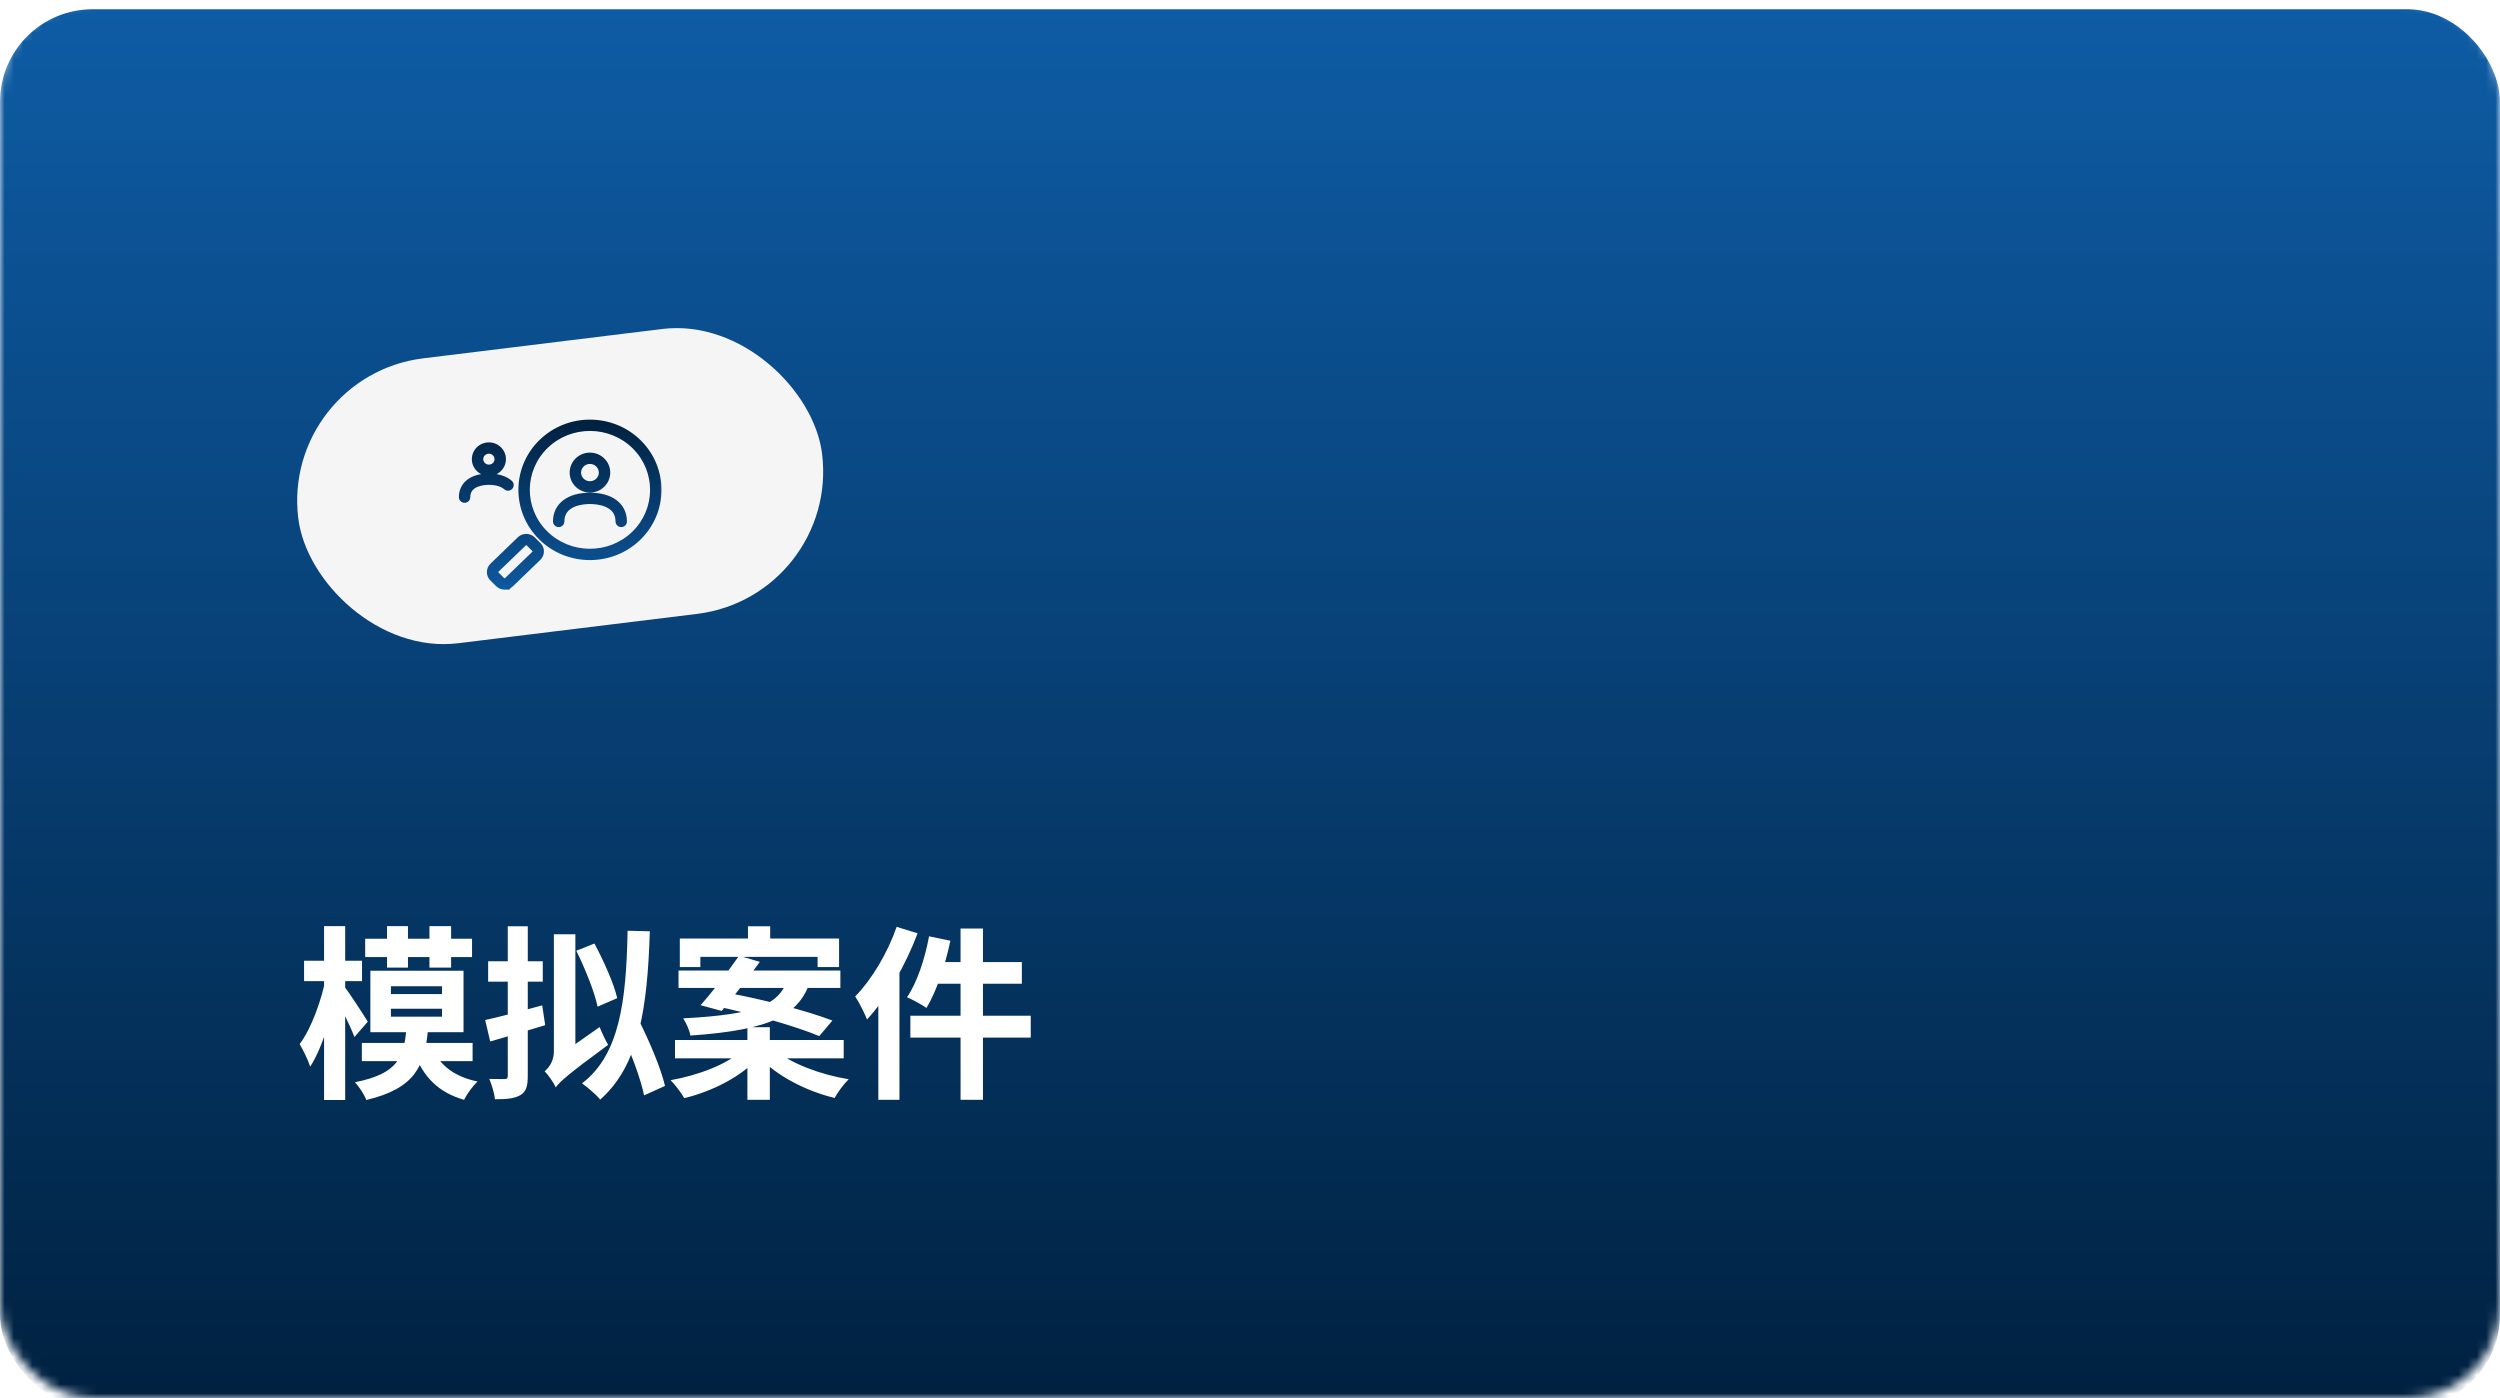 <?xml version="1.0" encoding="UTF-8"?> <svg xmlns="http://www.w3.org/2000/svg" width="270" height="151" viewBox="0 0 270 151" fill="none"> <mask id="mask0_254_213" style="mask-type:alpha" maskUnits="userSpaceOnUse" x="0" y="0" width="270" height="151"> <rect width="270" height="151" rx="10" fill="#82B5A2"></rect> </mask> <g mask="url(#mask0_254_213)"> <g filter="url(#filter0_i_254_213)"> <rect width="270" height="151" rx="10" fill="url(#paint0_linear_254_213)"></rect> </g> </g> <path d="M39.44 101.38H50.98V103.36H39.44V101.38ZM39.08 112.64H51.04V114.6H39.08V112.64ZM41.8 100.02H44.06V104.5H41.8V100.02ZM46.38 100.02H48.72V104.5H46.38V100.02ZM42.22 108.94V109.8H47.74V108.94H42.22ZM42.22 106.52V107.36H47.74V106.52H42.22ZM40 104.84H50.06V111.48H40V104.84ZM43.88 111.24H46.22C45.86 115.08 44.88 117.54 39.56 118.8C39.36 118.24 38.78 117.36 38.34 116.88C42.98 115.96 43.6 114.18 43.88 111.24ZM46.76 113.32C47.52 115.08 49.16 116.32 51.58 116.8C51.08 117.26 50.42 118.16 50.12 118.78C47.36 118 45.7 116.28 44.76 113.74L46.76 113.32ZM32.84 103.76H39.1V105.96H32.84V103.76ZM35 100.02H37.28V118.8H35V100.02ZM35.24 105.4L36.54 105.9C36 109.2 34.86 113.12 33.5 115.2C33.28 114.5 32.74 113.4 32.36 112.76C33.64 111.08 34.76 107.92 35.24 105.4ZM37.16 106.5C37.64 107.1 39.34 109.7 39.72 110.34L38.28 112C37.82 110.78 36.66 108.42 36.06 107.38L37.16 106.5ZM52.4 110.16C53.98 109.82 56.32 109.2 58.56 108.58L58.88 110.72C56.84 111.34 54.68 111.98 52.94 112.48L52.4 110.16ZM52.72 103.82H58.62V106.02H52.72V103.82ZM54.84 100.04H57V116.2C57 117.3 56.82 117.9 56.22 118.26C55.6 118.64 54.74 118.72 53.46 118.72C53.4 118.14 53.12 117.16 52.84 116.52C53.56 116.54 54.26 116.54 54.5 116.54C54.74 116.54 54.84 116.46 54.84 116.2V100.04ZM66.94 111.06L69 110.2C70.14 112.46 71.38 115.38 71.82 117.28L69.56 118.3C69.18 116.42 68.02 113.38 66.94 111.06ZM62.24 102.68L64.2 101.9C65.2 103.78 66.3 106.22 66.66 107.8L64.54 108.72C64.22 107.16 63.2 104.62 62.24 102.68ZM67.78 100.52L70.18 100.58C69.92 109.02 68.98 115.08 64.82 118.76C64.5 118.32 63.42 117.4 62.86 117C66.88 113.94 67.64 108.22 67.78 100.52ZM60.02 117.44L59.48 115.06L59.98 114.28L64.76 110.92C65 111.52 65.4 112.38 65.68 112.84C61.16 116.16 60.46 116.84 60.02 117.44ZM60.02 117.42C59.8 116.94 59.2 116.06 58.82 115.7C59.26 115.34 59.82 114.62 59.82 113.56V100.9H62.14V114.88C62.14 114.88 60.02 116.56 60.02 117.42ZM80.78 100.04H83.18V102.7H80.78V100.04ZM80.72 110.94H83.14V118.78H80.72V110.94ZM73.42 101.36H90.62V104.44H88.3V103.34H75.64V104.44H73.42V101.36ZM73.28 104.82H90.76V106.7H73.28V104.82ZM72.9 112.32H91.12V114.3H72.9V112.32ZM79.82 103.22L82.06 103.88C80.76 105.68 79.1 107.8 77.94 109.18L75.66 108.56C76.92 107.16 78.62 104.94 79.82 103.22ZM77.28 108.66L78.6 107.24C82.12 107.86 87.16 109.16 89.9 110.22L88.48 111.9C85.98 110.84 80.98 109.42 77.28 108.66ZM80.12 113.46L81.9 114.24C80.06 116.26 76.96 117.86 73.9 118.6C73.58 118.04 72.9 117.12 72.42 116.66C75.4 116.14 78.54 114.94 80.12 113.46ZM83.72 113.4C85.4 114.86 88.62 116.06 91.66 116.56C91.14 117.06 90.46 117.98 90.14 118.58C87.08 117.84 83.9 116.22 82 114.16L83.72 113.4ZM85.02 105.94H87.54C86.26 109.56 83.52 111.22 74.56 111.84C74.48 111.28 74.1 110.46 73.78 109.98C82.08 109.56 84.04 108.36 85.02 105.94ZM103.74 100.28H106.16V118.78H103.74V100.28ZM100.34 101.12L102.64 101.6C102.08 104.3 101.12 107.1 100.06 108.86C99.58 108.5 98.54 107.96 97.96 107.7C99.04 106.12 99.88 103.58 100.34 101.12ZM101.1 103.9H110.36V106.24H100.52L101.1 103.9ZM98.32 109.7H111.32V112.06H98.32V109.7ZM96.84 100.1L99.1 100.8C97.82 104.2 95.78 107.8 93.64 110.1C93.42 109.52 92.76 108.2 92.36 107.62C94.14 105.8 95.84 102.96 96.84 100.1ZM94.86 105.62L97.14 103.34V103.36V118.78H94.86V105.62Z" fill="white"></path> <rect x="30.323" y="40.589" width="57" height="31" rx="15.5" transform="rotate(-7 30.323 40.589)" fill="#F5F5F5"></rect> <path fill-rule="evenodd" clip-rule="evenodd" d="M58.814 57.632C56.155 54.982 56.192 50.705 58.894 48.099V48.099C61.596 45.491 65.957 45.526 68.616 48.177C71.273 50.827 71.238 55.104 68.535 57.71C65.833 60.318 61.472 60.283 58.814 57.632ZM58.471 57.962C59.909 59.395 61.811 60.113 63.715 60.113C65.578 60.113 67.442 59.426 68.872 58.046C71.763 55.257 71.801 50.682 68.957 47.847C66.113 45.012 61.448 44.974 58.557 47.763C55.666 50.552 55.628 55.127 58.471 57.962ZM56.531 58.627C56.614 58.547 56.724 58.506 56.834 58.506H56.834C56.946 58.506 57.059 58.548 57.144 58.633L57.766 59.253C57.847 59.333 57.891 59.441 57.89 59.555C57.889 59.669 57.843 59.776 57.761 59.855L54.8 62.712C54.628 62.876 54.354 62.874 54.186 62.707L53.563 62.086C53.396 61.919 53.398 61.649 53.568 61.485L56.531 58.627ZM53.844 63.037C54.022 63.215 54.259 63.304 54.495 63.304L54.495 63.304C54.726 63.304 54.958 63.218 55.135 63.048L58.098 60.191C58.271 60.023 58.368 59.798 58.37 59.559C58.371 59.319 58.278 59.094 58.108 58.924L57.485 58.303C57.133 57.95 56.553 57.946 56.193 58.292L53.232 61.149C53.058 61.317 52.962 61.541 52.96 61.781C52.957 62.021 53.05 62.246 53.221 62.417L53.844 63.037ZM67.093 56.551C66.96 56.551 66.853 56.446 66.853 56.316C66.853 54.22 64.451 54.058 63.715 54.058C62.979 54.058 60.577 54.22 60.577 56.316C60.577 56.446 60.469 56.551 60.337 56.551C60.204 56.551 60.097 56.446 60.097 56.316C60.097 54.633 61.483 53.587 63.715 53.587C65.946 53.587 67.333 54.633 67.333 56.316C67.333 56.446 67.225 56.551 67.093 56.551H67.093ZM62.379 51.039C62.379 50.317 62.978 49.729 63.715 49.729C64.451 49.729 65.05 50.317 65.05 51.039C65.05 51.761 64.451 52.349 63.715 52.349C62.978 52.349 62.379 51.761 62.379 51.039ZM61.899 51.039C61.899 52.021 62.714 52.82 63.715 52.82C64.716 52.82 65.53 52.021 65.53 51.039C65.53 50.057 64.716 49.258 63.715 49.258C62.714 49.258 61.899 50.057 61.899 51.039ZM50.175 53.926C50.042 53.926 49.935 53.821 49.935 53.691C49.935 52.35 51.033 51.517 52.8 51.517C53.73 51.517 54.52 51.762 55.024 52.209C55.123 52.297 55.13 52.445 55.042 52.541C54.953 52.638 54.801 52.645 54.703 52.559C54.287 52.191 53.611 51.987 52.8 51.987C52.241 51.987 50.414 52.11 50.414 53.691C50.414 53.821 50.307 53.926 50.175 53.926ZM51.815 49.589C51.815 49.056 52.258 48.623 52.8 48.623C53.344 48.623 53.785 49.056 53.785 49.589C53.785 50.121 53.344 50.555 52.8 50.555C52.258 50.555 51.815 50.121 51.815 49.589ZM51.336 49.589C51.336 50.381 51.992 51.025 52.8 51.025C53.609 51.025 54.265 50.381 54.265 49.589C54.265 48.796 53.608 48.152 52.8 48.152C51.992 48.152 51.336 48.797 51.336 49.589Z" fill="url(#paint1_linear_254_213)"></path> <mask id="path-6-outside-1_254_213" maskUnits="userSpaceOnUse" x="48.759" y="44.52" width="23" height="20" fill="black"> <rect fill="white" x="48.759" y="44.52" width="23" height="20"></rect> <path d="M58.894 48.099L59.016 48.225L59.07 48.174V48.099H58.894ZM58.894 48.099L58.772 47.972L58.718 48.024V48.099L58.894 48.099ZM54.495 63.304V63.48H54.928L54.618 63.178L54.495 63.304ZM54.495 63.304L54.495 63.128H54.061L54.372 63.43L54.495 63.304ZM58.772 47.972C55.999 50.647 55.961 55.037 58.69 57.757L58.938 57.508C56.349 54.927 56.385 50.764 59.016 48.225L58.772 47.972ZM68.74 48.052C66.013 45.334 61.542 45.298 58.772 47.972L59.016 48.225C61.649 45.685 65.901 45.719 68.491 48.302L68.74 48.052ZM68.657 57.837C71.431 55.162 71.468 50.772 68.74 48.052L68.491 48.302C71.079 50.882 71.045 55.045 68.413 57.584L68.657 57.837ZM58.69 57.757C61.415 60.475 65.886 60.511 68.657 57.837L68.413 57.584C65.78 60.124 61.528 60.09 58.938 57.508L58.69 57.757ZM63.715 59.937C61.855 59.937 59.999 59.236 58.596 57.837L58.347 58.087C59.82 59.554 61.767 60.289 63.715 60.289V59.937ZM68.75 57.919C67.354 59.266 65.535 59.937 63.715 59.937V60.289C65.621 60.289 67.529 59.586 68.994 58.173L68.75 57.919ZM68.833 47.971C71.607 50.737 71.569 55.199 68.75 57.919L68.994 58.173C71.956 55.316 71.995 50.627 69.082 47.722L68.833 47.971ZM58.679 47.89C61.501 45.167 66.057 45.204 68.833 47.971L69.082 47.722C66.17 44.819 61.395 44.781 58.435 47.636L58.679 47.89ZM58.596 57.837C55.823 55.072 55.859 50.61 58.679 47.89L58.435 47.636C55.473 50.494 55.434 55.182 58.347 58.087L58.596 57.837ZM56.834 58.33C56.681 58.33 56.527 58.386 56.408 58.501L56.653 58.754C56.702 58.707 56.768 58.682 56.834 58.682V58.33ZM57.269 58.508C57.149 58.389 56.99 58.33 56.834 58.33V58.682C56.902 58.682 56.97 58.708 57.02 58.758L57.269 58.508ZM57.89 59.129L57.269 58.508L57.02 58.758L57.642 59.378L57.89 59.129ZM58.066 59.556C58.067 59.396 58.005 59.242 57.89 59.129L57.642 59.378C57.688 59.424 57.714 59.487 57.714 59.553L58.066 59.556ZM57.883 59.981C57.999 59.87 58.065 59.719 58.066 59.556L57.714 59.553C57.713 59.62 57.687 59.681 57.639 59.728L57.883 59.981ZM54.922 62.839L57.883 59.981L57.639 59.728L54.678 62.585L54.922 62.839ZM54.062 62.832C54.298 63.068 54.682 63.069 54.922 62.839L54.678 62.585C54.575 62.684 54.41 62.681 54.311 62.583L54.062 62.832ZM53.439 62.211L54.062 62.832L54.311 62.583L53.688 61.962L53.439 62.211ZM53.446 61.358C53.204 61.591 53.202 61.975 53.439 62.211L53.688 61.962C53.59 61.864 53.591 61.707 53.69 61.612L53.446 61.358ZM56.408 58.501L53.446 61.358L53.69 61.612L56.653 58.754L56.408 58.501ZM54.495 63.128C54.303 63.128 54.112 63.055 53.968 62.912L53.72 63.162C53.933 63.374 54.214 63.48 54.495 63.48L54.495 63.128ZM55.013 62.921C54.87 63.058 54.683 63.128 54.495 63.128L54.495 63.48C54.77 63.48 55.045 63.378 55.257 63.175L55.013 62.921ZM57.975 60.064L55.013 62.921L55.257 63.175L58.22 60.317L57.975 60.064ZM58.194 59.558C58.192 59.749 58.115 59.928 57.975 60.064L58.22 60.317C58.426 60.117 58.544 59.848 58.546 59.56L58.194 59.558ZM57.984 59.048C58.121 59.185 58.195 59.365 58.194 59.558L58.546 59.56C58.548 59.273 58.436 59.002 58.232 58.799L57.984 59.048ZM57.361 58.427L57.984 59.048L58.232 58.799L57.61 58.178L57.361 58.427ZM56.316 58.419C56.606 58.139 57.076 58.143 57.361 58.427L57.61 58.178C57.189 57.758 56.499 57.752 56.071 58.166L56.316 58.419ZM53.354 61.276L56.316 58.419L56.071 58.166L53.11 61.022L53.354 61.276ZM53.136 61.783C53.138 61.591 53.214 61.411 53.354 61.276L53.11 61.022C52.902 61.223 52.786 61.492 52.784 61.78L53.136 61.783ZM53.346 62.292C53.208 62.155 53.134 61.975 53.136 61.783L52.784 61.78C52.781 62.068 52.893 62.338 53.096 62.541L53.346 62.292ZM53.968 62.912L53.346 62.292L53.096 62.541L53.72 63.162L53.968 62.912ZM66.677 56.316C66.677 56.546 66.866 56.727 67.093 56.727V56.375C67.054 56.375 67.029 56.345 67.029 56.316H66.677ZM63.715 54.234C64.075 54.234 64.831 54.275 65.49 54.562C65.817 54.705 66.113 54.906 66.326 55.186C66.538 55.463 66.677 55.828 66.677 56.316H67.029C67.029 55.755 66.868 55.314 66.606 54.972C66.346 54.632 65.996 54.399 65.63 54.24C64.904 53.922 64.09 53.882 63.715 53.882V54.234ZM60.753 56.316C60.753 55.828 60.892 55.463 61.104 55.186C61.317 54.906 61.613 54.705 61.94 54.562C62.599 54.275 63.354 54.234 63.715 54.234V53.882C63.339 53.882 62.526 53.922 61.799 54.24C61.434 54.399 61.084 54.632 60.824 54.972C60.562 55.314 60.401 55.755 60.401 56.316H60.753ZM60.337 56.727C60.563 56.727 60.753 56.546 60.753 56.316H60.401C60.401 56.345 60.376 56.375 60.337 56.375V56.727ZM59.921 56.316C59.921 56.546 60.11 56.727 60.337 56.727V56.375C60.298 56.375 60.273 56.345 60.273 56.316H59.921ZM63.715 53.411C62.574 53.411 61.628 53.678 60.963 54.18C60.293 54.685 59.921 55.42 59.921 56.316H60.273C60.273 55.528 60.595 54.899 61.175 54.461C61.761 54.019 62.624 53.764 63.715 53.764V53.411ZM67.509 56.316C67.509 55.42 67.137 54.685 66.466 54.18C65.801 53.678 64.855 53.411 63.715 53.411V53.764C64.805 53.764 65.668 54.019 66.254 54.461C66.835 54.899 67.157 55.528 67.157 56.316H67.509ZM67.093 56.727C67.318 56.727 67.509 56.547 67.509 56.316H67.157C67.157 56.345 67.131 56.375 67.093 56.375V56.727ZM63.715 49.553C62.884 49.553 62.203 50.216 62.203 51.039H62.555C62.555 50.417 63.072 49.905 63.715 49.905V49.553ZM65.226 51.039C65.226 50.216 64.545 49.553 63.715 49.553V49.905C64.357 49.905 64.874 50.417 64.874 51.039H65.226ZM63.715 52.525C64.545 52.525 65.226 51.862 65.226 51.039H64.874C64.874 51.661 64.357 52.173 63.715 52.173V52.525ZM62.203 51.039C62.203 51.862 62.884 52.525 63.715 52.525V52.173C63.072 52.173 62.555 51.661 62.555 51.039H62.203ZM63.715 52.644C62.807 52.644 62.075 51.92 62.075 51.039H61.723C61.723 52.121 62.62 52.996 63.715 52.996V52.644ZM65.354 51.039C65.354 51.92 64.621 52.644 63.715 52.644V52.996C64.81 52.996 65.706 52.121 65.706 51.039H65.354ZM63.715 49.434C64.621 49.434 65.354 50.158 65.354 51.039H65.706C65.706 49.957 64.81 49.082 63.715 49.082V49.434ZM62.075 51.039C62.075 50.158 62.807 49.434 63.715 49.434V49.082C62.62 49.082 61.723 49.957 61.723 51.039H62.075ZM49.759 53.691C49.759 53.921 49.948 54.102 50.175 54.102V53.75C50.136 53.75 50.111 53.72 50.111 53.691H49.759ZM52.801 51.341C51.892 51.341 51.134 51.555 50.598 51.961C50.058 52.371 49.759 52.967 49.759 53.691H50.111C50.111 53.074 50.361 52.583 50.811 52.241C51.267 51.896 51.942 51.693 52.801 51.693V51.341ZM55.141 52.077C54.595 51.593 53.756 51.341 52.801 51.341V51.693C53.703 51.693 54.447 51.932 54.908 52.341L55.141 52.077ZM55.172 52.661C55.327 52.492 55.313 52.23 55.141 52.077L54.908 52.341C54.933 52.363 54.934 52.399 54.913 52.422L55.172 52.661ZM54.586 52.69C54.756 52.84 55.017 52.828 55.172 52.661L54.913 52.422C54.889 52.448 54.846 52.45 54.819 52.426L54.586 52.69ZM52.801 52.163C53.588 52.163 54.214 52.362 54.586 52.69L54.819 52.426C54.359 52.019 53.635 51.811 52.801 51.811V52.163ZM50.591 53.691C50.591 53.332 50.693 53.066 50.848 52.865C51.005 52.662 51.223 52.514 51.468 52.408C51.961 52.194 52.528 52.163 52.801 52.163V51.811C52.513 51.811 51.888 51.842 51.328 52.085C51.046 52.207 50.772 52.386 50.569 52.65C50.364 52.917 50.238 53.259 50.238 53.691H50.591ZM50.175 54.102C50.401 54.102 50.591 53.921 50.591 53.691H50.238C50.238 53.72 50.213 53.75 50.175 53.75V54.102ZM52.8 48.447C52.164 48.447 51.639 48.956 51.639 49.589H51.992C51.992 49.157 52.352 48.799 52.8 48.799V48.447ZM53.961 49.589C53.961 48.956 53.438 48.447 52.8 48.447V48.799C53.25 48.799 53.609 49.157 53.609 49.589H53.961ZM52.8 50.731C53.438 50.731 53.961 50.221 53.961 49.589H53.609C53.609 50.021 53.25 50.379 52.8 50.379V50.731ZM51.639 49.589C51.639 50.221 52.164 50.731 52.8 50.731V50.379C52.352 50.379 51.992 50.02 51.992 49.589H51.639ZM52.8 50.849C52.086 50.849 51.512 50.281 51.512 49.589H51.16C51.16 50.482 51.898 51.201 52.8 51.201V50.849ZM54.089 49.589C54.089 50.281 53.515 50.849 52.8 50.849V51.201C53.703 51.201 54.441 50.482 54.441 49.589H54.089ZM52.8 48.328C53.514 48.328 54.089 48.897 54.089 49.589H54.441C54.441 48.696 53.703 47.976 52.8 47.976V48.328ZM51.512 49.589C51.512 48.897 52.086 48.328 52.8 48.328V47.976C51.898 47.976 51.16 48.696 51.16 49.589H51.512Z"></path> </mask> <path d="M58.894 48.099L59.016 48.225L59.07 48.174V48.099H58.894ZM58.894 48.099L58.772 47.972L58.718 48.024V48.099L58.894 48.099ZM54.495 63.304V63.48H54.928L54.618 63.178L54.495 63.304ZM54.495 63.304L54.495 63.128H54.061L54.372 63.43L54.495 63.304ZM58.772 47.972C55.999 50.647 55.961 55.037 58.69 57.757L58.938 57.508C56.349 54.927 56.385 50.764 59.016 48.225L58.772 47.972ZM68.74 48.052C66.013 45.334 61.542 45.298 58.772 47.972L59.016 48.225C61.649 45.685 65.901 45.719 68.491 48.302L68.74 48.052ZM68.657 57.837C71.431 55.162 71.468 50.772 68.74 48.052L68.491 48.302C71.079 50.882 71.045 55.045 68.413 57.584L68.657 57.837ZM58.69 57.757C61.415 60.475 65.886 60.511 68.657 57.837L68.413 57.584C65.78 60.124 61.528 60.09 58.938 57.508L58.69 57.757ZM63.715 59.937C61.855 59.937 59.999 59.236 58.596 57.837L58.347 58.087C59.82 59.554 61.767 60.289 63.715 60.289V59.937ZM68.75 57.919C67.354 59.266 65.535 59.937 63.715 59.937V60.289C65.621 60.289 67.529 59.586 68.994 58.173L68.75 57.919ZM68.833 47.971C71.607 50.737 71.569 55.199 68.75 57.919L68.994 58.173C71.956 55.316 71.995 50.627 69.082 47.722L68.833 47.971ZM58.679 47.89C61.501 45.167 66.057 45.204 68.833 47.971L69.082 47.722C66.17 44.819 61.395 44.781 58.435 47.636L58.679 47.89ZM58.596 57.837C55.823 55.072 55.859 50.61 58.679 47.89L58.435 47.636C55.473 50.494 55.434 55.182 58.347 58.087L58.596 57.837ZM56.834 58.33C56.681 58.33 56.527 58.386 56.408 58.501L56.653 58.754C56.702 58.707 56.768 58.682 56.834 58.682V58.33ZM57.269 58.508C57.149 58.389 56.99 58.33 56.834 58.33V58.682C56.902 58.682 56.97 58.708 57.02 58.758L57.269 58.508ZM57.89 59.129L57.269 58.508L57.02 58.758L57.642 59.378L57.89 59.129ZM58.066 59.556C58.067 59.396 58.005 59.242 57.89 59.129L57.642 59.378C57.688 59.424 57.714 59.487 57.714 59.553L58.066 59.556ZM57.883 59.981C57.999 59.87 58.065 59.719 58.066 59.556L57.714 59.553C57.713 59.62 57.687 59.681 57.639 59.728L57.883 59.981ZM54.922 62.839L57.883 59.981L57.639 59.728L54.678 62.585L54.922 62.839ZM54.062 62.832C54.298 63.068 54.682 63.069 54.922 62.839L54.678 62.585C54.575 62.684 54.41 62.681 54.311 62.583L54.062 62.832ZM53.439 62.211L54.062 62.832L54.311 62.583L53.688 61.962L53.439 62.211ZM53.446 61.358C53.204 61.591 53.202 61.975 53.439 62.211L53.688 61.962C53.59 61.864 53.591 61.707 53.69 61.612L53.446 61.358ZM56.408 58.501L53.446 61.358L53.69 61.612L56.653 58.754L56.408 58.501ZM54.495 63.128C54.303 63.128 54.112 63.055 53.968 62.912L53.72 63.162C53.933 63.374 54.214 63.48 54.495 63.48L54.495 63.128ZM55.013 62.921C54.87 63.058 54.683 63.128 54.495 63.128L54.495 63.48C54.77 63.48 55.045 63.378 55.257 63.175L55.013 62.921ZM57.975 60.064L55.013 62.921L55.257 63.175L58.22 60.317L57.975 60.064ZM58.194 59.558C58.192 59.749 58.115 59.928 57.975 60.064L58.22 60.317C58.426 60.117 58.544 59.848 58.546 59.56L58.194 59.558ZM57.984 59.048C58.121 59.185 58.195 59.365 58.194 59.558L58.546 59.56C58.548 59.273 58.436 59.002 58.232 58.799L57.984 59.048ZM57.361 58.427L57.984 59.048L58.232 58.799L57.61 58.178L57.361 58.427ZM56.316 58.419C56.606 58.139 57.076 58.143 57.361 58.427L57.61 58.178C57.189 57.758 56.499 57.752 56.071 58.166L56.316 58.419ZM53.354 61.276L56.316 58.419L56.071 58.166L53.11 61.022L53.354 61.276ZM53.136 61.783C53.138 61.591 53.214 61.411 53.354 61.276L53.11 61.022C52.902 61.223 52.786 61.492 52.784 61.78L53.136 61.783ZM53.346 62.292C53.208 62.155 53.134 61.975 53.136 61.783L52.784 61.78C52.781 62.068 52.893 62.338 53.096 62.541L53.346 62.292ZM53.968 62.912L53.346 62.292L53.096 62.541L53.72 63.162L53.968 62.912ZM66.677 56.316C66.677 56.546 66.866 56.727 67.093 56.727V56.375C67.054 56.375 67.029 56.345 67.029 56.316H66.677ZM63.715 54.234C64.075 54.234 64.831 54.275 65.49 54.562C65.817 54.705 66.113 54.906 66.326 55.186C66.538 55.463 66.677 55.828 66.677 56.316H67.029C67.029 55.755 66.868 55.314 66.606 54.972C66.346 54.632 65.996 54.399 65.63 54.24C64.904 53.922 64.09 53.882 63.715 53.882V54.234ZM60.753 56.316C60.753 55.828 60.892 55.463 61.104 55.186C61.317 54.906 61.613 54.705 61.94 54.562C62.599 54.275 63.354 54.234 63.715 54.234V53.882C63.339 53.882 62.526 53.922 61.799 54.24C61.434 54.399 61.084 54.632 60.824 54.972C60.562 55.314 60.401 55.755 60.401 56.316H60.753ZM60.337 56.727C60.563 56.727 60.753 56.546 60.753 56.316H60.401C60.401 56.345 60.376 56.375 60.337 56.375V56.727ZM59.921 56.316C59.921 56.546 60.11 56.727 60.337 56.727V56.375C60.298 56.375 60.273 56.345 60.273 56.316H59.921ZM63.715 53.411C62.574 53.411 61.628 53.678 60.963 54.18C60.293 54.685 59.921 55.42 59.921 56.316H60.273C60.273 55.528 60.595 54.899 61.175 54.461C61.761 54.019 62.624 53.764 63.715 53.764V53.411ZM67.509 56.316C67.509 55.42 67.137 54.685 66.466 54.18C65.801 53.678 64.855 53.411 63.715 53.411V53.764C64.805 53.764 65.668 54.019 66.254 54.461C66.835 54.899 67.157 55.528 67.157 56.316H67.509ZM67.093 56.727C67.318 56.727 67.509 56.547 67.509 56.316H67.157C67.157 56.345 67.131 56.375 67.093 56.375V56.727ZM63.715 49.553C62.884 49.553 62.203 50.216 62.203 51.039H62.555C62.555 50.417 63.072 49.905 63.715 49.905V49.553ZM65.226 51.039C65.226 50.216 64.545 49.553 63.715 49.553V49.905C64.357 49.905 64.874 50.417 64.874 51.039H65.226ZM63.715 52.525C64.545 52.525 65.226 51.862 65.226 51.039H64.874C64.874 51.661 64.357 52.173 63.715 52.173V52.525ZM62.203 51.039C62.203 51.862 62.884 52.525 63.715 52.525V52.173C63.072 52.173 62.555 51.661 62.555 51.039H62.203ZM63.715 52.644C62.807 52.644 62.075 51.92 62.075 51.039H61.723C61.723 52.121 62.62 52.996 63.715 52.996V52.644ZM65.354 51.039C65.354 51.92 64.621 52.644 63.715 52.644V52.996C64.81 52.996 65.706 52.121 65.706 51.039H65.354ZM63.715 49.434C64.621 49.434 65.354 50.158 65.354 51.039H65.706C65.706 49.957 64.81 49.082 63.715 49.082V49.434ZM62.075 51.039C62.075 50.158 62.807 49.434 63.715 49.434V49.082C62.62 49.082 61.723 49.957 61.723 51.039H62.075ZM49.759 53.691C49.759 53.921 49.948 54.102 50.175 54.102V53.75C50.136 53.75 50.111 53.72 50.111 53.691H49.759ZM52.801 51.341C51.892 51.341 51.134 51.555 50.598 51.961C50.058 52.371 49.759 52.967 49.759 53.691H50.111C50.111 53.074 50.361 52.583 50.811 52.241C51.267 51.896 51.942 51.693 52.801 51.693V51.341ZM55.141 52.077C54.595 51.593 53.756 51.341 52.801 51.341V51.693C53.703 51.693 54.447 51.932 54.908 52.341L55.141 52.077ZM55.172 52.661C55.327 52.492 55.313 52.23 55.141 52.077L54.908 52.341C54.933 52.363 54.934 52.399 54.913 52.422L55.172 52.661ZM54.586 52.69C54.756 52.84 55.017 52.828 55.172 52.661L54.913 52.422C54.889 52.448 54.846 52.45 54.819 52.426L54.586 52.69ZM52.801 52.163C53.588 52.163 54.214 52.362 54.586 52.69L54.819 52.426C54.359 52.019 53.635 51.811 52.801 51.811V52.163ZM50.591 53.691C50.591 53.332 50.693 53.066 50.848 52.865C51.005 52.662 51.223 52.514 51.468 52.408C51.961 52.194 52.528 52.163 52.801 52.163V51.811C52.513 51.811 51.888 51.842 51.328 52.085C51.046 52.207 50.772 52.386 50.569 52.65C50.364 52.917 50.238 53.259 50.238 53.691H50.591ZM50.175 54.102C50.401 54.102 50.591 53.921 50.591 53.691H50.238C50.238 53.72 50.213 53.75 50.175 53.75V54.102ZM52.8 48.447C52.164 48.447 51.639 48.956 51.639 49.589H51.992C51.992 49.157 52.352 48.799 52.8 48.799V48.447ZM53.961 49.589C53.961 48.956 53.438 48.447 52.8 48.447V48.799C53.25 48.799 53.609 49.157 53.609 49.589H53.961ZM52.8 50.731C53.438 50.731 53.961 50.221 53.961 49.589H53.609C53.609 50.021 53.25 50.379 52.8 50.379V50.731ZM51.639 49.589C51.639 50.221 52.164 50.731 52.8 50.731V50.379C52.352 50.379 51.992 50.02 51.992 49.589H51.639ZM52.8 50.849C52.086 50.849 51.512 50.281 51.512 49.589H51.16C51.16 50.482 51.898 51.201 52.8 51.201V50.849ZM54.089 49.589C54.089 50.281 53.515 50.849 52.8 50.849V51.201C53.703 51.201 54.441 50.482 54.441 49.589H54.089ZM52.8 48.328C53.514 48.328 54.089 48.897 54.089 49.589H54.441C54.441 48.696 53.703 47.976 52.8 47.976V48.328ZM51.512 49.589C51.512 48.897 52.086 48.328 52.8 48.328V47.976C51.898 47.976 51.16 48.696 51.16 49.589H51.512Z" fill="url(#paint2_linear_254_213)"></path> <path d="M59.009 57.578C59.048 57.539 59.048 57.476 59.009 57.437C58.97 57.398 58.906 57.398 58.867 57.437L59.009 57.578ZM68.811 48.123C68.85 48.084 68.85 48.02 68.811 47.981C68.772 47.942 68.708 47.943 68.669 47.982L68.811 48.123ZM68.413 57.584L68.485 57.514C68.446 57.474 68.383 57.473 68.343 57.512C68.304 57.55 68.302 57.613 68.341 57.653L68.413 57.584ZM58.276 58.016C58.237 58.055 58.237 58.119 58.277 58.158C58.316 58.197 58.379 58.197 58.418 58.157L58.276 58.016ZM68.922 58.242C68.96 58.282 69.024 58.283 69.064 58.245C69.103 58.207 69.104 58.143 69.066 58.103L68.922 58.242ZM69.152 47.793C69.191 47.754 69.191 47.69 69.152 47.651C69.113 47.612 69.05 47.612 69.011 47.651L69.152 47.793ZM58.679 47.89L58.608 47.959C58.646 47.999 58.709 48 58.749 47.962C58.789 47.923 58.79 47.86 58.752 47.82L58.679 47.89ZM56.653 58.754L56.581 58.824C56.62 58.863 56.683 58.864 56.723 58.826C56.762 58.788 56.763 58.724 56.725 58.685L56.653 58.754ZM57.02 58.758L56.949 58.687C56.91 58.726 56.91 58.789 56.949 58.828C56.988 58.867 57.051 58.867 57.09 58.828L57.02 58.758ZM57.571 59.307C57.532 59.346 57.532 59.41 57.571 59.449C57.61 59.488 57.673 59.488 57.712 59.449L57.571 59.307ZM57.715 59.453C57.659 59.453 57.614 59.497 57.614 59.553C57.613 59.608 57.658 59.653 57.713 59.653L57.715 59.453ZM57.883 59.981L57.811 60.051C57.85 60.091 57.913 60.092 57.953 60.053C57.992 60.015 57.994 59.952 57.955 59.912L57.883 59.981ZM54.922 62.839L54.85 62.908C54.888 62.948 54.951 62.949 54.991 62.911C55.031 62.873 55.032 62.809 54.994 62.77L54.922 62.839ZM54.311 62.583L54.382 62.654C54.421 62.614 54.421 62.551 54.382 62.512C54.343 62.473 54.279 62.473 54.24 62.512L54.311 62.583ZM53.688 61.962L53.759 62.032C53.798 61.993 53.797 61.93 53.758 61.891C53.719 61.852 53.656 61.852 53.617 61.891L53.688 61.962ZM53.618 61.681C53.657 61.721 53.72 61.722 53.76 61.684C53.8 61.645 53.801 61.582 53.762 61.542L53.618 61.681ZM53.649 63.091C53.61 63.13 53.61 63.194 53.649 63.233C53.688 63.272 53.752 63.271 53.791 63.232L53.649 63.091ZM55.257 63.175L55.185 63.244C55.224 63.284 55.287 63.285 55.327 63.247C55.366 63.208 55.368 63.145 55.33 63.105L55.257 63.175ZM58.22 60.317L58.148 60.387C58.186 60.426 58.25 60.428 58.289 60.389C58.329 60.351 58.33 60.288 58.292 60.248L58.22 60.317ZM58.194 59.558L58.194 59.458C58.139 59.457 58.094 59.502 58.093 59.557C58.093 59.612 58.138 59.657 58.193 59.658L58.194 59.558ZM57.984 59.048L57.913 58.978C57.874 59.017 57.874 59.08 57.913 59.119C57.952 59.158 58.015 59.158 58.054 59.119L57.984 59.048ZM57.361 58.427L57.29 58.357C57.251 58.396 57.251 58.459 57.29 58.498C57.329 58.537 57.393 58.537 57.432 58.498L57.361 58.427ZM56.316 58.419L56.244 58.489C56.282 58.528 56.345 58.529 56.385 58.491C56.425 58.453 56.426 58.389 56.388 58.35L56.316 58.419ZM53.11 61.022L53.182 60.953C53.144 60.913 53.08 60.912 53.041 60.95C53.001 60.989 53 61.052 53.038 61.092L53.11 61.022ZM53.136 61.783L53.135 61.883C53.191 61.883 53.236 61.839 53.236 61.784C53.237 61.729 53.193 61.684 53.138 61.683L53.136 61.783ZM53.026 62.471C52.987 62.51 52.987 62.573 53.026 62.612C53.065 62.651 53.128 62.651 53.167 62.612L53.026 62.471ZM55.141 52.077L55.216 52.144C55.253 52.102 55.249 52.039 55.208 52.002C55.166 51.966 55.103 51.969 55.067 52.011L55.141 52.077ZM55.172 52.661L55.104 52.734C55.145 52.772 55.208 52.769 55.245 52.728C55.283 52.688 55.28 52.624 55.24 52.587L55.172 52.661ZM54.586 52.69L54.511 52.624C54.474 52.666 54.478 52.729 54.52 52.765C54.561 52.802 54.624 52.798 54.661 52.757L54.586 52.69ZM58.885 57.703L59.009 57.578L58.867 57.437L58.743 57.562L58.885 57.703ZM68.686 48.248L68.811 48.123L68.669 47.982L68.545 48.106L68.686 48.248ZM68.607 57.641L68.485 57.514L68.341 57.653L68.463 57.78L68.607 57.641ZM58.401 57.892L58.276 58.016L58.418 58.157L58.542 58.033L58.401 57.892ZM68.8 58.116L68.922 58.242L69.066 58.103L68.944 57.977L68.8 58.116ZM69.028 47.917L69.152 47.793L69.011 47.651L68.886 47.776L69.028 47.917ZM58.485 47.832L58.608 47.959L58.752 47.82L58.629 47.694L58.485 47.832ZM56.459 58.697L56.581 58.824L56.725 58.685L56.603 58.558L56.459 58.697ZM57.073 58.562L56.949 58.687L57.09 58.828L57.215 58.704L57.073 58.562ZM57.695 59.183L57.571 59.307L57.712 59.449L57.837 59.324L57.695 59.183ZM57.891 59.455L57.715 59.453L57.713 59.653L57.889 59.655L57.891 59.455ZM57.689 59.924L57.811 60.051L57.955 59.912L57.833 59.785L57.689 59.924ZM54.728 62.781L54.849 62.908L54.994 62.77L54.872 62.642L54.728 62.781ZM54.257 62.778L54.382 62.654L54.24 62.512L54.116 62.636L54.257 62.778ZM53.634 62.157L53.759 62.032L53.617 61.891L53.493 62.016L53.634 62.157ZM53.496 61.554L53.618 61.681L53.762 61.542L53.64 61.415L53.496 61.554ZM53.773 62.966L53.649 63.091L53.791 63.232L53.915 63.108L53.773 62.966ZM55.063 63.117L55.185 63.244L55.33 63.105L55.208 62.978L55.063 63.117ZM58.026 60.26L58.148 60.387L58.292 60.248L58.17 60.121L58.026 60.26ZM58.37 59.459L58.194 59.458L58.193 59.658L58.369 59.659L58.37 59.459ZM58.037 58.853L57.913 58.978L58.054 59.119L58.179 58.994L58.037 58.853ZM57.415 58.232L57.29 58.357L57.432 58.498L57.556 58.373L57.415 58.232ZM56.121 58.362L56.244 58.489L56.388 58.35L56.265 58.223L56.121 58.362ZM53.304 61.08L53.182 60.953L53.038 61.092L53.16 61.218L53.304 61.08ZM52.959 61.881L53.135 61.883L53.138 61.683L52.962 61.681L52.959 61.881ZM53.15 62.346L53.026 62.471L53.167 62.612L53.292 62.487L53.15 62.346ZM55.099 52.275L55.216 52.144L55.067 52.011L54.95 52.142L55.099 52.275ZM54.975 52.615L55.104 52.734L55.24 52.587L55.11 52.468L54.975 52.615ZM54.628 52.492L54.511 52.624L54.661 52.757L54.778 52.625L54.628 52.492ZM58.761 57.828L59.009 57.578L58.867 57.437L58.619 57.686L58.761 57.828ZM59.088 48.156L58.844 47.903L58.7 48.041L58.944 48.295L59.088 48.156ZM58.718 48.199L59.07 48.199L59.07 47.999L58.718 47.999L58.718 48.199ZM68.562 48.372L68.811 48.123L68.669 47.982L68.421 48.231L68.562 48.372ZM68.341 57.653L68.585 57.907L68.729 57.768L68.485 57.514L68.341 57.653ZM58.525 57.767L58.276 58.016L58.418 58.157L58.667 57.908L58.525 57.767ZM63.815 60.289V59.937H63.615V60.289H63.815ZM69.066 58.103L68.822 57.85L68.678 57.989L68.922 58.242L69.066 58.103ZM69.011 47.651L68.762 47.901L68.904 48.042L69.152 47.793L69.011 47.651ZM58.363 47.706L58.608 47.959L58.752 47.82L58.507 47.567L58.363 47.706ZM56.337 58.57L56.581 58.824L56.725 58.685L56.48 58.431L56.337 58.57ZM56.934 58.682V58.33H56.734V58.682H56.934ZM57.09 58.828L57.339 58.579L57.198 58.438L56.949 58.687L57.09 58.828ZM57.712 59.449L57.961 59.199L57.82 59.058L57.571 59.307L57.712 59.449ZM57.713 59.653L58.065 59.656L58.067 59.456L57.715 59.453L57.713 59.653ZM57.567 59.798L57.811 60.051L57.955 59.912L57.711 59.659L57.567 59.798ZM54.605 62.654L54.85 62.908L54.994 62.77L54.75 62.516L54.605 62.654ZM54.24 62.512L53.991 62.761L54.133 62.903L54.382 62.654L54.24 62.512ZM53.617 61.891L53.368 62.14L53.51 62.282L53.759 62.032L53.617 61.891ZM53.762 61.542L53.518 61.289L53.374 61.428L53.618 61.681L53.762 61.542ZM53.897 62.842L53.649 63.091L53.791 63.232L54.039 62.983L53.897 62.842ZM54.595 63.48L54.594 63.128L54.395 63.128L54.395 63.48L54.595 63.48ZM54.443 63.5L54.689 63.248L54.546 63.108L54.3 63.361L54.443 63.5ZM55.329 63.105L55.085 62.851L54.941 62.99L55.185 63.244L55.329 63.105ZM58.292 60.248L58.047 59.994L57.904 60.133L58.148 60.387L58.292 60.248ZM58.547 59.461L58.194 59.458L58.193 59.658L58.545 59.66L58.547 59.461ZM58.161 58.728L57.913 58.978L58.054 59.119L58.303 58.87L58.161 58.728ZM57.539 58.108L57.29 58.357L57.432 58.498L57.681 58.249L57.539 58.108ZM55.999 58.235L56.244 58.489L56.388 58.35L56.143 58.096L55.999 58.235ZM53.038 61.092L53.282 61.345L53.426 61.206L53.182 60.953L53.038 61.092ZM52.783 61.88L53.135 61.883L53.137 61.683L52.785 61.68L52.783 61.88ZM53.167 62.612L53.416 62.363L53.275 62.221L53.026 62.471L53.167 62.612ZM67.193 56.727V56.375H66.993V56.727H67.193ZM67.029 56.215H66.677V56.416H67.029V56.215ZM63.615 53.882V54.234H63.815V53.882H63.615ZM60.401 56.416H60.753V56.215H60.401V56.416ZM60.237 56.375V56.727H60.437V56.375H60.237ZM60.273 56.215H59.921V56.416H60.273V56.215ZM63.815 53.764V53.411H63.615V53.764H63.815ZM67.157 56.416H67.509V56.215H67.157V56.416ZM62.203 51.139H62.555V50.939H62.203V51.139ZM63.815 49.905V49.553H63.615V49.905H63.815ZM64.874 51.139H65.226V50.939H64.874V51.139ZM63.615 52.173V52.525H63.815V52.173H63.615ZM62.075 50.939H61.723V51.139H62.075V50.939ZM63.815 52.996V52.644H63.615V52.996H63.815ZM65.706 50.939H65.354V51.139H65.706V50.939ZM63.615 49.082V49.434H63.815V49.082H63.615ZM50.275 54.102V53.75H50.075V54.102H50.275ZM50.111 53.591H49.759V53.791H50.111V53.591ZM52.901 51.693V51.341H52.701V51.693H52.901ZM54.982 52.407L55.216 52.144L55.067 52.011L54.833 52.274L54.982 52.407ZM54.845 52.496L55.104 52.734L55.24 52.587L54.98 52.349L54.845 52.496ZM54.744 52.36L54.511 52.624L54.661 52.757L54.894 52.492L54.744 52.36ZM52.701 51.811V52.163H52.901V51.811H52.701ZM50.238 53.791H50.591V53.591H50.238V53.791ZM51.639 49.689H51.992V49.489H51.639V49.689ZM52.901 48.799V48.447H52.7V48.799H52.901ZM53.609 49.689H53.961V49.489H53.609V49.689ZM52.7 50.379V50.731H52.901V50.379H52.7ZM51.512 49.489H51.16V49.689H51.512V49.489ZM52.901 51.201V50.849H52.7V51.201H52.901ZM54.441 49.489H54.089V49.689H54.441V49.489ZM52.7 47.976V48.328H52.901V47.976H52.7ZM59.07 48.174L59.209 48.318C59.248 48.28 59.27 48.228 59.27 48.174H59.07ZM59.07 48.099H59.27C59.27 47.988 59.181 47.899 59.07 47.899V48.099ZM58.938 57.508L59.08 57.366L59.079 57.366L58.938 57.508ZM58.718 48.024L58.579 47.88C58.54 47.918 58.518 47.97 58.518 48.024H58.718ZM58.718 48.099H58.518C58.518 48.209 58.607 48.298 58.718 48.299L58.718 48.099ZM68.74 48.052L68.881 47.911L68.881 47.911L68.74 48.052ZM68.413 57.584L68.274 57.44L68.274 57.44L68.413 57.584ZM58.347 58.087L58.206 58.228L58.206 58.229L58.347 58.087ZM68.994 58.173L69.133 58.317L69.133 58.317L68.994 58.173ZM69.082 47.722L69.223 47.58L69.223 47.58L69.082 47.722ZM58.679 47.89L58.818 48.034L58.818 48.034L58.679 47.89ZM56.653 58.754L56.792 58.898L56.792 58.898L56.653 58.754ZM57.02 58.758L56.879 58.899L56.879 58.899L57.02 58.758ZM57.642 59.378L57.5 59.52L57.501 59.52L57.642 59.378ZM57.714 59.553L57.514 59.551L57.514 59.552L57.714 59.553ZM57.883 59.981L58.022 60.125L58.022 60.125L57.883 59.981ZM54.922 62.839L55.06 62.983L55.06 62.983L54.922 62.839ZM54.311 62.583L54.452 62.441L54.452 62.441L54.311 62.583ZM53.688 61.962L53.829 61.82L53.829 61.82L53.688 61.962ZM53.69 61.612L53.551 61.468L53.551 61.468L53.69 61.612ZM54.928 63.48V63.68C55.009 63.68 55.083 63.631 55.113 63.556C55.144 63.48 55.126 63.394 55.068 63.337L54.928 63.48ZM54.618 63.178L54.757 63.035C54.719 62.998 54.668 62.977 54.615 62.978C54.562 62.979 54.511 63.001 54.474 63.039L54.618 63.178ZM53.72 63.162L53.579 63.303L53.579 63.303L53.72 63.162ZM54.061 63.128V62.928C53.98 62.928 53.907 62.977 53.876 63.053C53.845 63.128 53.863 63.215 53.922 63.271L54.061 63.128ZM54.372 63.43L54.232 63.574C54.311 63.651 54.438 63.649 54.515 63.57L54.372 63.43ZM55.257 63.175L55.396 63.319L55.396 63.318L55.257 63.175ZM58.22 60.317L58.359 60.461L58.359 60.461L58.22 60.317ZM58.194 59.558L57.993 59.556L57.993 59.556L58.194 59.558ZM57.984 59.048L57.842 59.19L57.843 59.19L57.984 59.048ZM57.361 58.427L57.22 58.569L57.22 58.569L57.361 58.427ZM56.316 58.419L56.455 58.563L56.455 58.563L56.316 58.419ZM53.11 61.022L52.971 60.878L52.971 60.878L53.11 61.022ZM53.136 61.783L53.336 61.785L53.336 61.784L53.136 61.783ZM53.096 62.541L52.955 62.683L52.955 62.683L53.096 62.541ZM55.141 52.077L55.274 51.928L55.274 51.928L55.141 52.077ZM55.172 52.661L55.319 52.796L55.319 52.796L55.172 52.661ZM54.586 52.69L54.453 52.84L54.454 52.841L54.586 52.69ZM58.69 57.757L58.831 57.615L58.831 57.615L58.69 57.757ZM68.491 48.302L68.633 48.16L68.633 48.16L68.491 48.302ZM68.657 57.837L68.518 57.693L68.518 57.693L68.657 57.837ZM58.596 57.837L58.455 57.979L58.455 57.979L58.596 57.837ZM68.75 57.919L68.888 58.063L68.888 58.063L68.75 57.919ZM68.833 47.971L68.974 47.83L68.974 47.83L68.833 47.971ZM58.435 47.636L58.574 47.78L58.574 47.78L58.435 47.636ZM56.408 58.501L56.547 58.645L56.547 58.645L56.408 58.501ZM57.269 58.508L57.127 58.65L57.127 58.65L57.269 58.508ZM57.89 59.129L57.749 59.27L57.749 59.27L57.89 59.129ZM58.066 59.556L57.866 59.555L57.866 59.555L58.066 59.556ZM57.639 59.728L57.778 59.872L57.778 59.872L57.639 59.728ZM54.678 62.585L54.816 62.729L54.816 62.729L54.678 62.585ZM54.062 62.832L54.203 62.69L54.203 62.69L54.062 62.832ZM53.439 62.211L53.58 62.069L53.58 62.069L53.439 62.211ZM53.446 61.358L53.307 61.214L53.307 61.214L53.446 61.358ZM53.968 62.912L53.827 63.054L53.827 63.054L53.968 62.912ZM55.013 62.921L55.152 63.065L55.152 63.065L55.013 62.921ZM57.975 60.064L58.114 60.208L58.115 60.207L57.975 60.064ZM58.546 59.56L58.346 59.559L58.346 59.559L58.546 59.56ZM58.232 58.799L58.091 58.941L58.091 58.941L58.232 58.799ZM57.61 58.178L57.468 58.32L57.468 58.32L57.61 58.178ZM56.071 58.166L56.21 58.31L56.21 58.31L56.071 58.166ZM53.354 61.276L53.215 61.132L53.215 61.132L53.354 61.276ZM52.784 61.78L52.984 61.782L52.984 61.781L52.784 61.78ZM53.346 62.292L53.204 62.434L53.204 62.434L53.346 62.292ZM65.49 54.562L65.57 54.379L65.57 54.379L65.49 54.562ZM66.326 55.186L66.485 55.064L66.485 55.064L66.326 55.186ZM66.606 54.972L66.765 54.85L66.765 54.85L66.606 54.972ZM65.63 54.24L65.55 54.423L65.55 54.423L65.63 54.24ZM61.104 55.186L61.263 55.307L61.263 55.307L61.104 55.186ZM61.94 54.562L62.02 54.746L62.02 54.746L61.94 54.562ZM61.799 54.24L61.88 54.423L61.88 54.423L61.799 54.24ZM60.824 54.972L60.665 54.85L60.665 54.85L60.824 54.972ZM60.963 54.18L61.084 54.34L61.084 54.34L60.963 54.18ZM61.175 54.461L61.296 54.621L61.296 54.621L61.175 54.461ZM66.466 54.18L66.587 54.02L66.587 54.02L66.466 54.18ZM66.254 54.461L66.375 54.301L66.375 54.301L66.254 54.461ZM50.598 51.961L50.478 51.801L50.478 51.801L50.598 51.961ZM50.811 52.241L50.69 52.082L50.69 52.082L50.811 52.241ZM54.908 52.341L55.041 52.191L55.04 52.191L54.908 52.341ZM54.913 52.422L55.06 52.558L55.06 52.557L54.913 52.422ZM54.819 52.426L54.686 52.576L54.687 52.577L54.819 52.426ZM50.848 52.865L51.007 52.987L51.007 52.987L50.848 52.865ZM51.468 52.408L51.388 52.224L51.388 52.224L51.468 52.408ZM51.328 52.085L51.248 51.901L51.248 51.901L51.328 52.085ZM50.569 52.65L50.728 52.772L50.728 52.772L50.569 52.65ZM58.75 48.238L58.872 48.364L59.16 48.087L59.038 47.96L58.75 48.238ZM59.155 48.37L59.209 48.318L58.931 48.03L58.877 48.081L59.155 48.37ZM59.27 48.174V48.099H58.87V48.174H59.27ZM59.07 47.899H58.894V48.299H59.07V47.899ZM59.038 47.96L58.916 47.833L58.628 48.111L58.75 48.238L59.038 47.96ZM58.633 47.828L58.579 47.88L58.857 48.168L58.911 48.116L58.633 47.828ZM58.518 48.024V48.099H58.918V48.024H58.518ZM58.718 48.299L58.894 48.299L58.894 47.899L58.718 47.899L58.718 48.299ZM54.295 63.304V63.48H54.695V63.304H54.295ZM54.495 63.68H54.928V63.28H54.495V63.68ZM55.068 63.337L54.757 63.035L54.478 63.321L54.788 63.624L55.068 63.337ZM54.474 63.039L54.351 63.165L54.638 63.444L54.761 63.318L54.474 63.039ZM54.695 63.304L54.694 63.128L54.294 63.128L54.295 63.305L54.695 63.304ZM54.495 62.928H54.061V63.328H54.495V62.928ZM53.922 63.271L54.232 63.574L54.511 63.287L54.201 62.985L53.922 63.271ZM54.515 63.57L54.638 63.444L54.352 63.165L54.229 63.291L54.515 63.57ZM58.633 47.828C55.779 50.581 55.74 55.1 58.548 57.899L58.831 57.615C56.182 54.975 56.218 50.713 58.91 48.116L58.633 47.828ZM59.079 57.366C56.57 54.865 56.604 50.83 59.155 48.37L58.877 48.082C56.166 50.697 56.129 54.99 58.797 57.649L59.079 57.366ZM68.881 47.911C66.077 45.115 61.482 45.078 58.633 47.828L58.911 48.116C61.603 45.517 65.949 45.552 68.599 48.194L68.881 47.911ZM59.155 48.369C61.709 45.904 65.837 45.937 68.35 48.443L68.633 48.16C65.965 45.5 61.588 45.465 58.877 48.082L59.155 48.369ZM68.796 57.981C71.65 55.228 71.688 50.709 68.881 47.911L68.599 48.194C71.247 50.834 71.212 55.096 68.518 57.693L68.796 57.981ZM68.35 48.443C70.859 50.944 70.825 54.979 68.274 57.44L68.552 57.727C71.264 55.112 71.3 50.819 68.633 48.16L68.35 48.443ZM58.548 57.898C61.351 60.694 65.947 60.731 68.796 57.981L68.518 57.693C65.826 60.292 61.479 60.257 58.831 57.615L58.548 57.898ZM68.274 57.44C65.719 59.905 61.592 59.871 59.08 57.366L58.797 57.649C61.464 60.309 65.84 60.344 68.552 57.727L68.274 57.44ZM63.715 59.737C61.905 59.737 60.1 59.054 58.737 57.696L58.455 57.979C59.897 59.417 61.805 60.137 63.715 60.137V59.737ZM58.206 58.229C59.718 59.735 61.717 60.489 63.715 60.489V60.089C61.817 60.089 59.921 59.373 58.488 57.945L58.206 58.229ZM68.611 57.776C67.254 59.084 65.486 59.737 63.715 59.737V60.137C65.584 60.137 67.454 59.447 68.888 58.063L68.611 57.776ZM63.715 60.489C65.67 60.489 67.629 59.768 69.133 58.317L68.855 58.029C67.43 59.404 65.572 60.089 63.715 60.089V60.489ZM68.692 48.113C71.386 50.8 71.35 55.133 68.611 57.776L68.888 58.063C71.789 55.265 71.827 50.675 68.974 47.83L68.692 48.113ZM69.133 58.317C72.175 55.382 72.216 50.565 69.223 47.58L68.94 47.864C71.775 50.69 71.736 55.249 68.855 58.029L69.133 58.317ZM58.818 48.034C61.562 45.387 65.993 45.423 68.692 48.113L68.974 47.83C66.121 44.986 61.441 44.948 58.541 47.746L58.818 48.034ZM69.223 47.58C66.234 44.601 61.334 44.561 58.296 47.492L58.574 47.78C61.455 45 66.106 45.038 68.94 47.864L69.223 47.58ZM58.737 57.696C56.043 55.01 56.079 50.676 58.818 48.034L58.541 47.746C55.64 50.544 55.602 55.135 58.455 57.979L58.737 57.696ZM58.296 47.492C55.254 50.427 55.214 55.245 58.206 58.228L58.489 57.945C55.655 55.12 55.692 50.56 58.574 47.78L58.296 47.492ZM56.834 58.13C56.632 58.13 56.427 58.205 56.269 58.357L56.547 58.645C56.626 58.568 56.73 58.529 56.834 58.529V58.13ZM56.792 58.898C56.802 58.888 56.817 58.882 56.834 58.882V58.482C56.718 58.482 56.602 58.525 56.514 58.61L56.792 58.898ZM57.41 58.367C57.251 58.208 57.041 58.13 56.834 58.13V58.529C56.94 58.529 57.047 58.57 57.127 58.65L57.41 58.367ZM56.834 58.882C56.852 58.882 56.868 58.888 56.879 58.899L57.161 58.616C57.072 58.527 56.953 58.482 56.834 58.482V58.882ZM58.032 58.987L57.41 58.367L57.127 58.65L57.749 59.27L58.032 58.987ZM56.879 58.899L57.5 59.52L57.783 59.236L57.161 58.616L56.879 58.899ZM58.266 59.558C58.268 59.344 58.185 59.139 58.031 58.986L57.749 59.27C57.825 59.346 57.867 59.447 57.866 59.555L58.266 59.558ZM57.501 59.52C57.509 59.528 57.514 59.539 57.514 59.551L57.914 59.555C57.915 59.435 57.867 59.32 57.782 59.236L57.501 59.52ZM58.022 60.125C58.176 59.977 58.264 59.775 58.266 59.557L57.866 59.555C57.865 59.663 57.822 59.763 57.744 59.838L58.022 60.125ZM57.514 59.552C57.514 59.565 57.51 59.575 57.5 59.584L57.778 59.872C57.864 59.788 57.913 59.675 57.914 59.554L57.514 59.552ZM55.06 62.983L58.022 60.125L57.745 59.837L54.783 62.695L55.06 62.983ZM57.5 59.584L54.539 62.441L54.816 62.729L57.778 59.872L57.5 59.584ZM53.921 62.973C54.234 63.287 54.743 63.287 55.06 62.983L54.783 62.694C54.621 62.85 54.361 62.848 54.203 62.69L53.921 62.973ZM54.539 62.441C54.514 62.465 54.474 62.463 54.452 62.441L54.17 62.724C54.346 62.9 54.635 62.903 54.816 62.729L54.539 62.441ZM53.298 62.353L53.921 62.974L54.203 62.69L53.58 62.069L53.298 62.353ZM54.452 62.441L53.829 61.82L53.547 62.103L54.17 62.724L54.452 62.441ZM53.307 61.214C52.984 61.525 52.982 62.038 53.298 62.353L53.58 62.069C53.422 61.912 53.424 61.657 53.585 61.502L53.307 61.214ZM53.829 61.82C53.81 61.801 53.811 61.773 53.829 61.755L53.551 61.468C53.371 61.641 53.37 61.927 53.547 62.103L53.829 61.82ZM56.27 58.357L53.307 61.214L53.585 61.502L56.547 58.645L56.27 58.357ZM53.829 61.755L56.792 58.898L56.514 58.61L53.551 61.468L53.829 61.755ZM54.495 62.928C54.353 62.928 54.214 62.875 54.109 62.77L53.827 63.054C54.01 63.236 54.252 63.328 54.495 63.328V62.928ZM53.579 63.303C53.831 63.555 54.164 63.68 54.495 63.68V63.28C54.265 63.28 54.035 63.193 53.861 63.02L53.579 63.303ZM54.875 62.776C54.77 62.877 54.634 62.928 54.495 62.928V63.328C54.732 63.328 54.969 63.24 55.152 63.065L54.875 62.776ZM54.495 63.68C54.819 63.68 55.145 63.56 55.396 63.319L55.119 63.03C54.946 63.197 54.72 63.28 54.495 63.28V63.68ZM57.837 59.92L54.874 62.777L55.152 63.065L58.114 60.208L57.837 59.92ZM55.396 63.318L58.359 60.461L58.081 60.173L55.118 63.031L55.396 63.318ZM57.993 59.556C57.993 59.693 57.938 59.821 57.836 59.92L58.115 60.207C58.293 60.035 58.392 59.805 58.394 59.559L57.993 59.556ZM58.359 60.461C58.603 60.224 58.743 59.904 58.746 59.562L58.346 59.559C58.344 59.791 58.249 60.01 58.081 60.174L58.359 60.461ZM57.843 59.19C57.942 59.289 57.995 59.418 57.993 59.556L58.394 59.559C58.395 59.313 58.3 59.081 58.125 58.907L57.843 59.19ZM58.746 59.562C58.748 59.221 58.615 58.898 58.373 58.657L58.091 58.941C58.257 59.106 58.348 59.325 58.346 59.559L58.746 59.562ZM57.22 58.569L57.842 59.19L58.125 58.907L57.502 58.286L57.22 58.569ZM58.373 58.657L57.751 58.036L57.468 58.32L58.091 58.941L58.373 58.657ZM56.455 58.563C56.667 58.358 57.012 58.361 57.22 58.569L57.502 58.286C57.14 57.924 56.546 57.919 56.177 58.275L56.455 58.563ZM57.751 58.037C57.253 57.539 56.439 57.533 55.932 58.022L56.21 58.31C56.56 57.972 57.125 57.976 57.468 58.32L57.751 58.037ZM53.493 61.42L56.455 58.563L56.177 58.275L53.215 61.132L53.493 61.42ZM55.932 58.022L52.971 60.878L53.249 61.166L56.21 58.31L55.932 58.022ZM53.336 61.784C53.337 61.646 53.392 61.517 53.493 61.419L53.215 61.132C53.037 61.304 52.938 61.536 52.936 61.782L53.336 61.784ZM52.971 60.878C52.725 61.116 52.587 61.437 52.584 61.778L52.984 61.781C52.986 61.548 53.08 61.33 53.249 61.166L52.971 60.878ZM53.487 62.151C53.387 62.051 53.335 61.923 53.336 61.785L52.936 61.781C52.933 62.027 53.029 62.259 53.204 62.434L53.487 62.151ZM52.584 61.777C52.58 62.121 52.714 62.442 52.955 62.683L53.238 62.4C53.072 62.234 52.981 62.015 52.984 61.782L52.584 61.777ZM54.109 62.77L53.487 62.151L53.204 62.434L53.827 63.054L54.109 62.77ZM52.955 62.683L53.579 63.303L53.861 63.02L53.237 62.4L52.955 62.683ZM66.477 56.316C66.477 56.66 66.76 56.927 67.093 56.927V56.527C66.972 56.527 66.877 56.431 66.877 56.316H66.477ZM67.093 56.175C67.164 56.175 67.229 56.234 67.229 56.316H66.829C66.829 56.456 66.944 56.575 67.093 56.575V56.175ZM63.715 54.434C64.067 54.434 64.789 54.474 65.409 54.746L65.57 54.379C64.872 54.075 64.084 54.034 63.715 54.034V54.434ZM65.409 54.746C65.716 54.879 65.98 55.062 66.167 55.307L66.485 55.064C66.245 54.75 65.918 54.531 65.57 54.379L65.409 54.746ZM66.167 55.307C66.351 55.547 66.477 55.869 66.477 56.316H66.877C66.877 55.787 66.725 55.379 66.485 55.064L66.167 55.307ZM67.229 56.316C67.229 55.714 67.055 55.23 66.765 54.85L66.447 55.093C66.68 55.399 66.829 55.797 66.829 56.316H67.229ZM66.765 54.85C66.479 54.476 66.097 54.225 65.71 54.056L65.55 54.423C65.894 54.573 66.214 54.788 66.447 55.093L66.765 54.85ZM65.71 54.056C64.946 53.722 64.099 53.682 63.715 53.682V54.082C64.082 54.082 64.862 54.122 65.55 54.423L65.71 54.056ZM60.953 56.316C60.953 55.869 61.079 55.547 61.263 55.307L60.945 55.064C60.705 55.379 60.553 55.787 60.553 56.316H60.953ZM61.263 55.307C61.45 55.062 61.714 54.879 62.02 54.746L61.86 54.379C61.511 54.531 61.184 54.75 60.945 55.064L61.263 55.307ZM62.02 54.746C62.641 54.474 63.363 54.434 63.715 54.434V54.034C63.346 54.034 62.557 54.075 61.86 54.379L62.02 54.746ZM63.715 53.682C63.331 53.682 62.484 53.722 61.719 54.056L61.88 54.423C62.567 54.122 63.348 54.082 63.715 54.082V53.682ZM61.719 54.056C61.333 54.225 60.951 54.476 60.665 54.85L60.983 55.093C61.216 54.788 61.536 54.573 61.88 54.423L61.719 54.056ZM60.665 54.85C60.375 55.23 60.201 55.714 60.201 56.316H60.601C60.601 55.797 60.749 55.399 60.983 55.093L60.665 54.85ZM60.337 56.927C60.67 56.927 60.953 56.661 60.953 56.316H60.553C60.553 56.431 60.457 56.527 60.337 56.527V56.927ZM60.201 56.316C60.201 56.234 60.266 56.175 60.337 56.175V56.575C60.486 56.575 60.601 56.456 60.601 56.316H60.201ZM59.721 56.316C59.721 56.66 60.004 56.927 60.337 56.927V56.527C60.217 56.527 60.121 56.431 60.121 56.316H59.721ZM60.337 56.175C60.408 56.175 60.473 56.234 60.473 56.316H60.073C60.073 56.456 60.188 56.575 60.337 56.575V56.175ZM63.715 53.211C62.546 53.211 61.553 53.484 60.843 54.02L61.084 54.34C61.703 53.872 62.602 53.611 63.715 53.611V53.211ZM60.843 54.02C60.121 54.565 59.721 55.359 59.721 56.316H60.121C60.121 55.481 60.464 54.806 61.084 54.34L60.843 54.02ZM60.473 56.316C60.473 55.589 60.767 55.02 61.296 54.621L61.055 54.301C60.423 54.778 60.073 55.467 60.073 56.316H60.473ZM61.296 54.621C61.836 54.213 62.652 53.964 63.715 53.964V53.563C62.595 53.563 61.685 53.826 61.055 54.301L61.296 54.621ZM67.709 56.316C67.709 55.359 67.309 54.564 66.587 54.02L66.346 54.34C66.966 54.806 67.309 55.481 67.309 56.316H67.709ZM66.587 54.02C65.876 53.484 64.884 53.211 63.715 53.211V53.611C64.827 53.611 65.726 53.872 66.346 54.34L66.587 54.02ZM63.715 53.964C64.777 53.964 65.593 54.213 66.134 54.621L66.375 54.301C65.744 53.826 64.834 53.563 63.715 53.563V53.964ZM66.134 54.621C66.663 55.02 66.957 55.59 66.957 56.316H67.357C67.357 55.467 67.007 54.778 66.375 54.301L66.134 54.621ZM67.093 56.927C67.423 56.927 67.709 56.662 67.709 56.316H67.309C67.309 56.431 67.212 56.527 67.093 56.527V56.927ZM66.957 56.316C66.957 56.233 67.022 56.175 67.093 56.175V56.575C67.24 56.575 67.357 56.456 67.357 56.316H66.957ZM63.715 49.353C62.777 49.353 62.002 50.102 62.002 51.039H62.403C62.403 50.331 62.99 49.753 63.715 49.753V49.353ZM62.755 51.039C62.755 50.531 63.179 50.105 63.715 50.105V49.705C62.965 49.705 62.355 50.303 62.355 51.039H62.755ZM65.426 51.039C65.426 50.102 64.652 49.353 63.715 49.353V49.753C64.438 49.753 65.026 50.33 65.026 51.039H65.426ZM63.715 50.105C64.25 50.105 64.674 50.531 64.674 51.039H65.074C65.074 50.303 64.464 49.705 63.715 49.705V50.105ZM63.715 52.725C64.652 52.725 65.426 51.976 65.426 51.039H65.026C65.026 51.748 64.438 52.325 63.715 52.325V52.725ZM64.674 51.039C64.674 51.547 64.25 51.973 63.715 51.973V52.373C64.464 52.373 65.074 51.775 65.074 51.039H64.674ZM62.002 51.039C62.002 51.976 62.777 52.725 63.715 52.725V52.325C62.99 52.325 62.403 51.748 62.403 51.039H62.002ZM63.715 51.973C63.179 51.973 62.755 51.547 62.755 51.039H62.355C62.355 51.775 62.965 52.373 63.715 52.373V51.973ZM63.715 52.444C62.914 52.444 62.275 51.806 62.275 51.039H61.875C61.875 52.034 62.701 52.844 63.715 52.844V52.444ZM61.523 51.039C61.523 52.235 62.513 53.196 63.715 53.196V52.796C62.726 52.796 61.923 52.007 61.923 51.039H61.523ZM65.154 51.039C65.154 51.806 64.515 52.444 63.715 52.444V52.844C64.728 52.844 65.554 52.034 65.554 51.039H65.154ZM63.715 53.196C64.916 53.196 65.906 52.235 65.906 51.039H65.506C65.506 52.007 64.703 52.796 63.715 52.796V53.196ZM63.715 49.634C64.515 49.634 65.154 50.272 65.154 51.039H65.554C65.554 50.044 64.728 49.234 63.715 49.234V49.634ZM65.906 51.039C65.906 49.843 64.916 48.882 63.715 48.882V49.282C64.703 49.282 65.506 50.071 65.506 51.039H65.906ZM62.275 51.039C62.275 50.272 62.914 49.634 63.715 49.634V49.234C62.701 49.234 61.875 50.044 61.875 51.039H62.275ZM63.715 48.882C62.513 48.882 61.523 49.843 61.523 51.039H61.923C61.923 50.071 62.726 49.282 63.715 49.282V48.882ZM49.559 53.691C49.559 54.036 49.842 54.302 50.175 54.302V53.902C50.054 53.902 49.959 53.807 49.959 53.691H49.559ZM50.175 53.55C50.246 53.55 50.311 53.609 50.311 53.691H49.911C49.911 53.831 50.026 53.95 50.175 53.95V53.55ZM52.801 51.141C51.863 51.141 51.058 51.361 50.478 51.801L50.719 52.12C51.209 51.748 51.92 51.541 52.801 51.541V51.141ZM50.478 51.801C49.886 52.25 49.559 52.906 49.559 53.691H49.959C49.959 53.028 50.23 52.491 50.719 52.12L50.478 51.801ZM50.311 53.691C50.311 53.135 50.533 52.704 50.932 52.401L50.69 52.082C50.189 52.462 49.911 53.013 49.911 53.691H50.311ZM50.932 52.401C51.343 52.089 51.971 51.893 52.801 51.893V51.493C51.913 51.493 51.191 51.702 50.69 52.082L50.932 52.401ZM55.274 51.928C54.679 51.4 53.786 51.141 52.801 51.141V51.541C53.726 51.541 54.511 51.785 55.009 52.227L55.274 51.928ZM52.801 51.893C53.673 51.893 54.362 52.125 54.775 52.49L55.04 52.191C54.531 51.739 53.734 51.493 52.801 51.493V51.893ZM55.319 52.796C55.55 52.544 55.529 52.154 55.274 51.928L55.008 52.227C55.097 52.306 55.104 52.439 55.025 52.525L55.319 52.796ZM54.775 52.49C54.716 52.438 54.712 52.345 54.765 52.287L55.06 52.557C55.156 52.453 55.15 52.289 55.041 52.191L54.775 52.49ZM54.454 52.841C54.704 53.061 55.09 53.045 55.319 52.796L55.025 52.525C54.945 52.612 54.807 52.619 54.718 52.54L54.454 52.841ZM54.766 52.287C54.817 52.231 54.899 52.23 54.951 52.276L54.687 52.577C54.794 52.671 54.961 52.665 55.06 52.558L54.766 52.287ZM52.801 52.364C53.561 52.364 54.132 52.556 54.453 52.84L54.718 52.541C54.297 52.167 53.615 51.964 52.801 51.964V52.364ZM54.952 52.276C54.441 51.825 53.662 51.611 52.801 51.611V52.011C53.608 52.011 54.276 52.214 54.686 52.576L54.952 52.276ZM50.791 53.691C50.791 53.373 50.88 53.151 51.007 52.987L50.69 52.743C50.506 52.981 50.391 53.291 50.391 53.691H50.791ZM51.007 52.987C51.137 52.818 51.324 52.688 51.547 52.591L51.388 52.224C51.122 52.34 50.873 52.505 50.69 52.743L51.007 52.987ZM51.547 52.591C52.002 52.394 52.536 52.364 52.801 52.364V51.964C52.52 51.964 51.919 51.994 51.388 52.224L51.547 52.591ZM52.801 51.611C52.505 51.611 51.846 51.642 51.248 51.901L51.407 52.268C51.929 52.042 52.522 52.011 52.801 52.011V51.611ZM51.248 51.901C50.945 52.033 50.64 52.23 50.411 52.528L50.728 52.772C50.904 52.543 51.146 52.381 51.407 52.268L51.248 51.901ZM50.411 52.528C50.177 52.832 50.038 53.218 50.038 53.691H50.438C50.438 53.3 50.551 53.002 50.728 52.772L50.411 52.528ZM50.175 54.302C50.508 54.302 50.791 54.036 50.791 53.691H50.391C50.391 53.807 50.295 53.902 50.175 53.902V54.302ZM50.038 53.691C50.038 53.609 50.103 53.55 50.175 53.55V53.95C50.324 53.95 50.438 53.831 50.438 53.691H50.038ZM52.8 48.246C52.057 48.246 51.439 48.842 51.439 49.589H51.839C51.839 49.07 52.27 48.647 52.8 48.647V48.246ZM52.191 49.589C52.191 49.271 52.459 48.999 52.8 48.999V48.599C52.245 48.599 51.791 49.043 51.791 49.589H52.191ZM54.161 49.589C54.161 48.842 53.545 48.246 52.8 48.246V48.647C53.331 48.647 53.761 49.07 53.761 49.589H54.161ZM52.8 48.999C53.143 48.999 53.409 49.27 53.409 49.589H53.809C53.809 49.043 53.357 48.599 52.8 48.599V48.999ZM52.8 50.931C53.545 50.931 54.161 50.335 54.161 49.589H53.761C53.761 50.107 53.331 50.531 52.8 50.531V50.931ZM53.409 49.589C53.409 49.907 53.143 50.179 52.8 50.179V50.579C53.357 50.579 53.809 50.134 53.809 49.589H53.409ZM51.439 49.589C51.439 50.336 52.057 50.931 52.8 50.931V50.531C52.27 50.531 51.839 50.107 51.839 49.589H51.439ZM52.8 50.179C52.459 50.179 52.191 49.907 52.191 49.589H51.791C51.791 50.134 52.245 50.579 52.8 50.579V50.179ZM52.8 50.649C52.193 50.649 51.712 50.167 51.712 49.589H51.312C51.312 50.395 51.979 51.049 52.8 51.049V50.649ZM50.96 49.589C50.96 50.596 51.791 51.401 52.8 51.401V51.001C52.005 51.001 51.36 50.367 51.36 49.589H50.96ZM53.889 49.589C53.889 50.167 53.408 50.649 52.8 50.649V51.049C53.622 51.049 54.289 50.395 54.289 49.589H53.889ZM52.8 51.401C53.809 51.401 54.642 50.596 54.642 49.589H54.242C54.242 50.367 53.596 51.001 52.8 51.001V51.401ZM52.8 48.528C53.408 48.528 53.889 49.011 53.889 49.589H54.289C54.289 48.783 53.621 48.128 52.8 48.128V48.528ZM54.642 49.589C54.642 48.581 53.809 47.776 52.8 47.776V48.176C53.596 48.176 54.242 48.81 54.242 49.589H54.642ZM51.712 49.589C51.712 49.011 52.193 48.528 52.8 48.528V48.128C51.979 48.128 51.312 48.783 51.312 49.589H51.712ZM52.8 47.776C51.791 47.776 50.96 48.582 50.96 49.589H51.36C51.36 48.81 52.005 48.176 52.8 48.176V47.776Z" fill="url(#paint3_linear_254_213)" mask="url(#path-6-outside-1_254_213)"></path> <defs> <filter id="filter0_i_254_213" x="0" y="0" width="270" height="152" filterUnits="userSpaceOnUse" color-interpolation-filters="sRGB"> <feFlood flood-opacity="0" result="BackgroundImageFix"></feFlood> <feBlend mode="normal" in="SourceGraphic" in2="BackgroundImageFix" result="shape"></feBlend> <feColorMatrix in="SourceAlpha" type="matrix" values="0 0 0 0 0 0 0 0 0 0 0 0 0 0 0 0 0 0 127 0" result="hardAlpha"></feColorMatrix> <feOffset dy="1"></feOffset> <feGaussianBlur stdDeviation="0.5"></feGaussianBlur> <feComposite in2="hardAlpha" operator="arithmetic" k2="-1" k3="1"></feComposite> <feColorMatrix type="matrix" values="0 0 0 0 1 0 0 0 0 1 0 0 0 0 1 0 0 0 0.25 0"></feColorMatrix> <feBlend mode="normal" in2="shape" result="effect1_innerShadow_254_213"></feBlend> </filter> <linearGradient id="paint0_linear_254_213" x1="135" y1="0" x2="135" y2="151" gradientUnits="userSpaceOnUse"> <stop stop-color="#0E5CA5"></stop> <stop offset="1" stop-color="#002140"></stop> </linearGradient> <linearGradient id="paint1_linear_254_213" x1="60.5" y1="45.696" x2="60.5" y2="63.304" gradientUnits="userSpaceOnUse"> <stop stop-color="#002140"></stop> <stop offset="1" stop-color="#0E589E"></stop> </linearGradient> <linearGradient id="paint2_linear_254_213" x1="60.5" y1="45.52" x2="60.5" y2="63.48" gradientUnits="userSpaceOnUse"> <stop stop-color="#002140"></stop> <stop offset="1" stop-color="#0E589E"></stop> </linearGradient> <linearGradient id="paint3_linear_254_213" x1="60.5" y1="45.52" x2="60.5" y2="63.48" gradientUnits="userSpaceOnUse"> <stop stop-color="#002140"></stop> <stop offset="1" stop-color="#0E589E"></stop> </linearGradient> </defs> </svg> 
